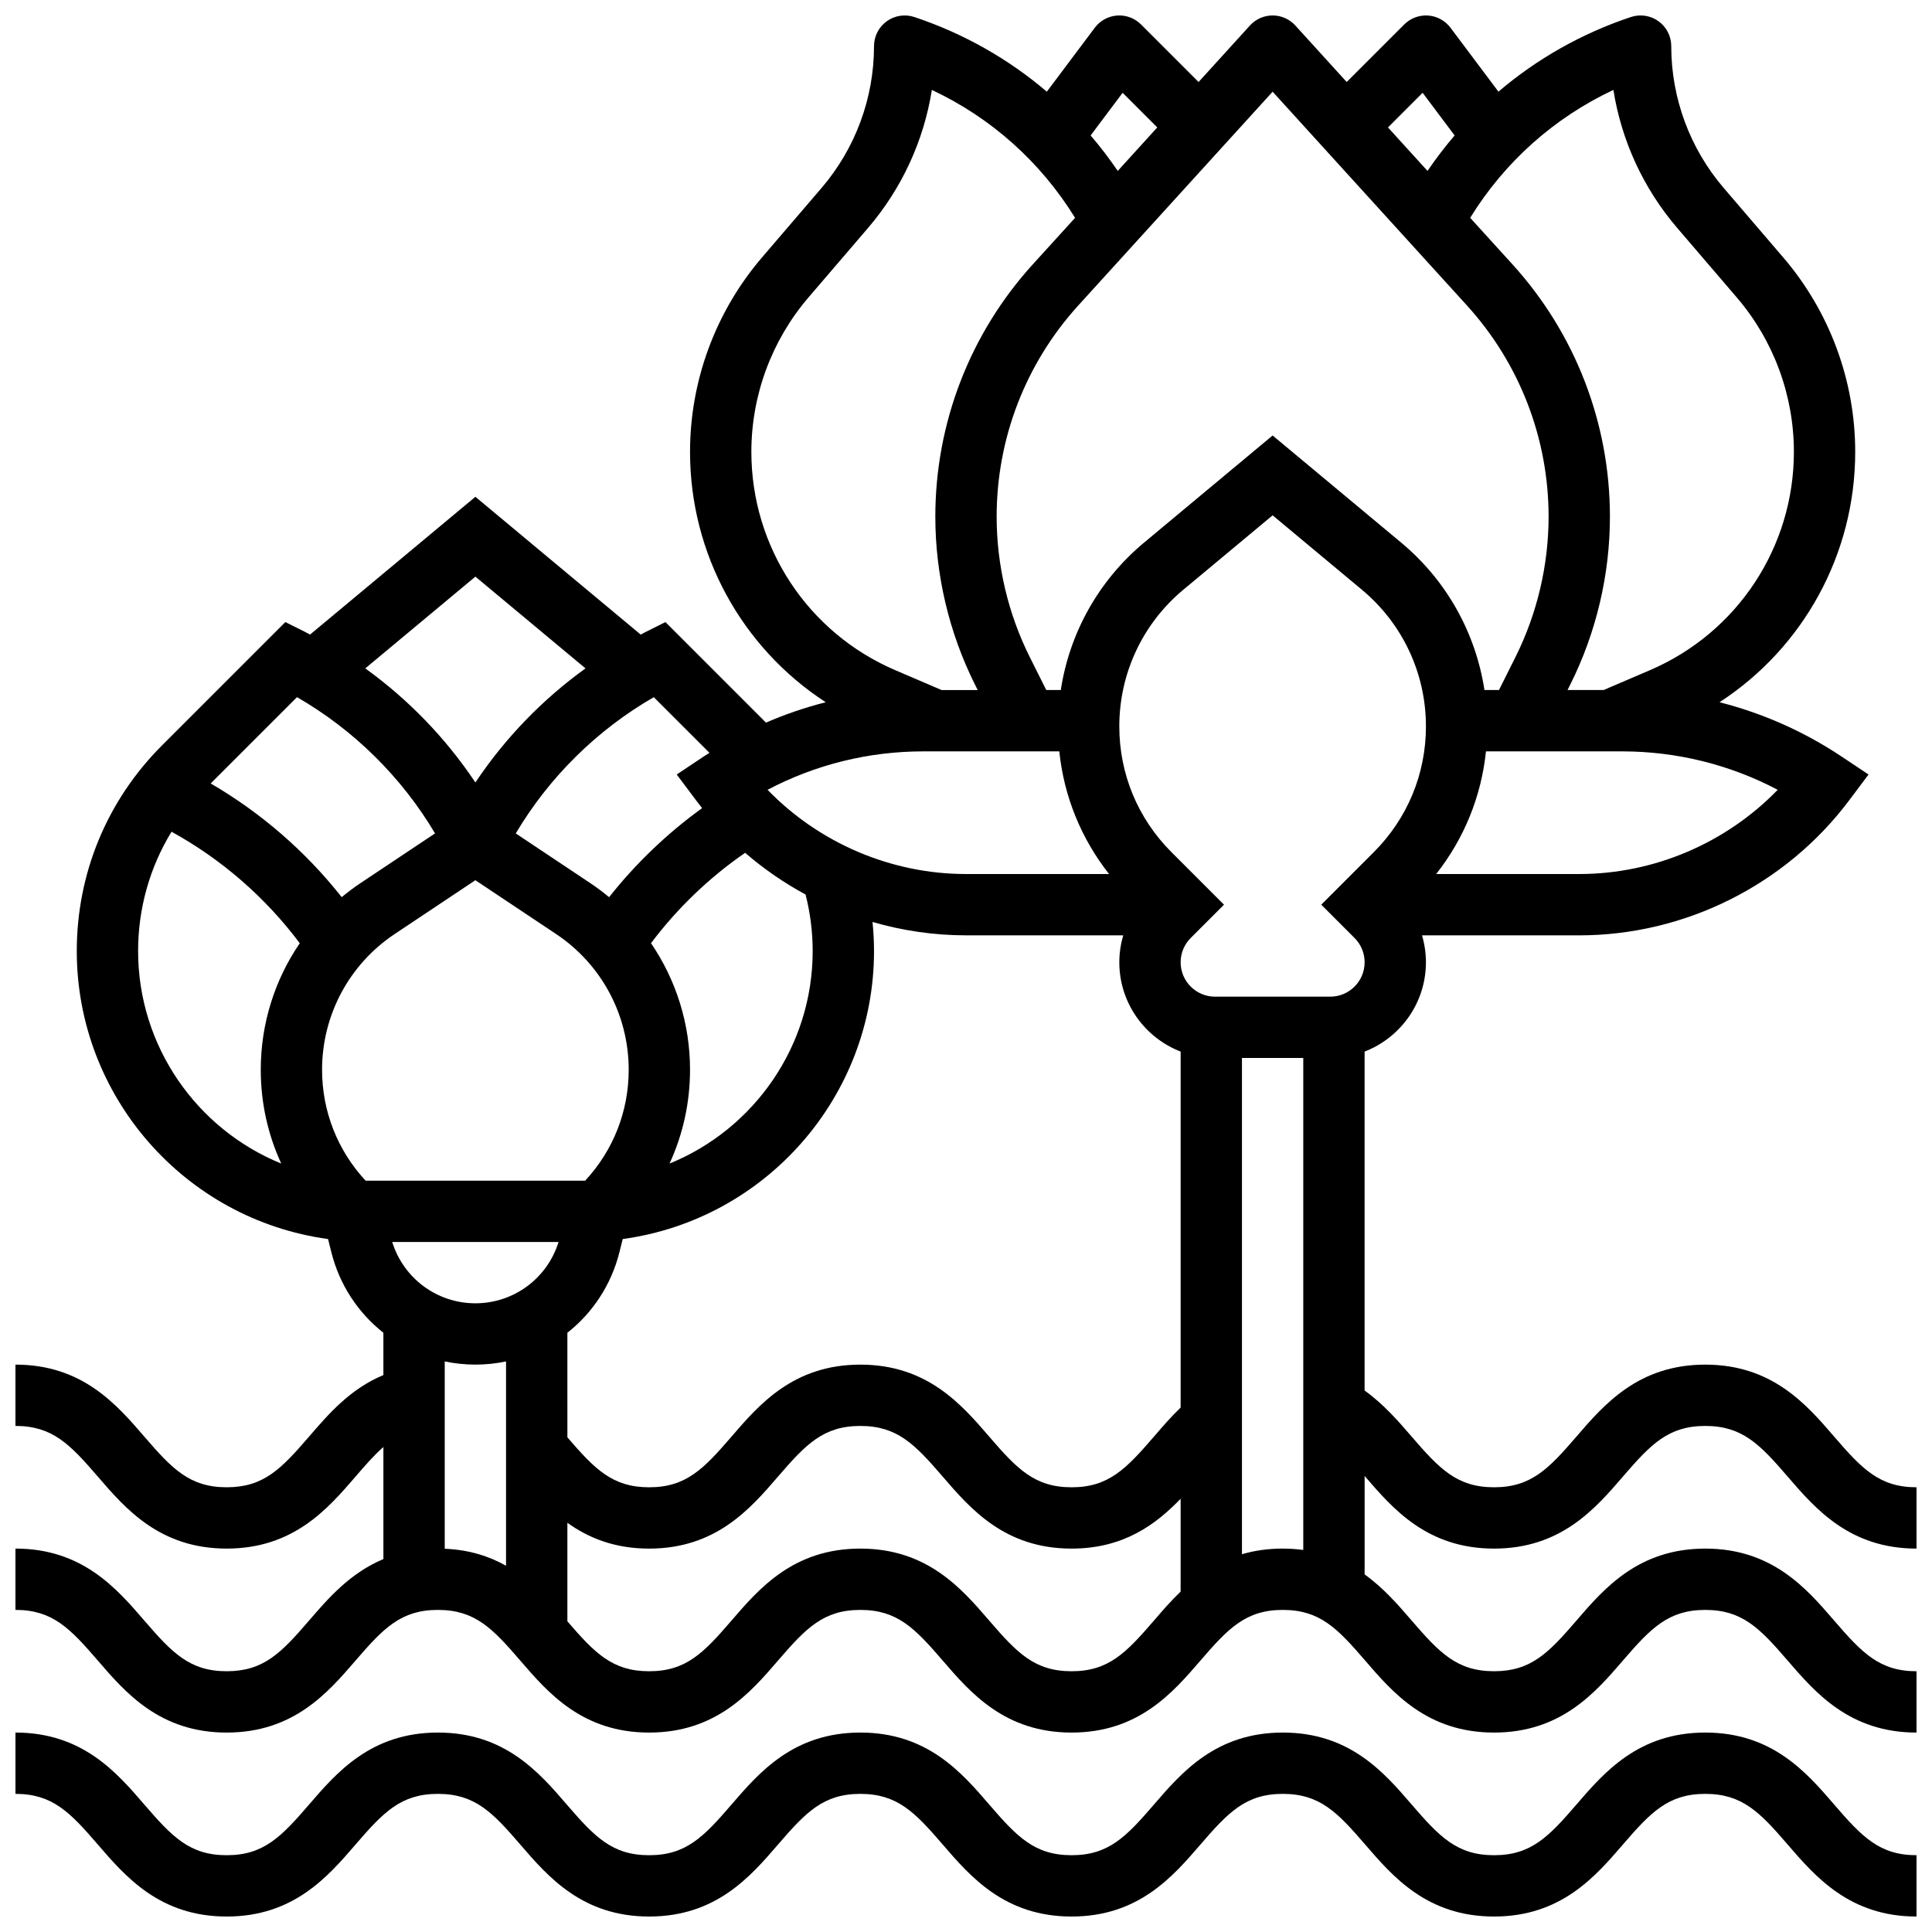 <?xml version="1.0" encoding="UTF-8"?>
<!-- Uploaded to: SVG Repo, www.svgrepo.com, Generator: SVG Repo Mixer Tools -->
<svg width="800px" height="800px" version="1.1" viewBox="144 144 512 512" xmlns="http://www.w3.org/2000/svg">
 <defs>
  <clipPath id="b">
   <path d="m148.09 603h503.81v48.902h-503.81z"/>
  </clipPath>
  <clipPath id="a">
   <path d="m148.09 148.09h503.81v455.91h-503.81z"/>
  </clipPath>
 </defs>
 <g>
  <g clip-path="url(#b)">
   <path d="m630.07 622.22c-7.32-8.5-16.426-19.074-34.148-19.074-17.723 0-26.832 10.578-34.148 19.074-7.387 8.578-12.043 13.43-21.836 13.43-9.789 0-14.445-4.852-21.832-13.43-7.32-8.5-16.426-19.074-34.145-19.074s-26.828 10.578-34.148 19.074c-7.387 8.574-12.039 13.43-21.832 13.43-9.789 0-14.445-4.852-21.832-13.43-7.316-8.5-16.426-19.074-34.145-19.074s-26.828 10.578-34.145 19.074c-7.383 8.574-12.039 13.43-21.828 13.43-9.793 0-14.445-4.852-21.832-13.43-7.32-8.5-16.426-19.074-34.145-19.074s-26.828 10.578-34.145 19.074c-7.391 8.578-12.043 13.43-21.836 13.43-9.793 0-14.445-4.852-21.832-13.43-7.316-8.5-16.426-19.074-34.145-19.074v16.25c9.793 0 14.445 4.852 21.832 13.43 7.316 8.5 16.426 19.074 34.145 19.074s26.828-10.578 34.145-19.074c7.383-8.574 12.039-13.43 21.832-13.43s14.445 4.852 21.832 13.43c7.32 8.5 16.426 19.074 34.148 19.074 17.719 0 26.828-10.578 34.145-19.074 7.383-8.574 12.039-13.43 21.828-13.43s14.445 4.852 21.832 13.43c7.32 8.5 16.426 19.074 34.145 19.074s26.828-10.578 34.145-19.074c7.387-8.574 12.039-13.43 21.832-13.43 9.789 0 14.445 4.852 21.832 13.43 7.32 8.5 16.426 19.074 34.145 19.074 17.723 0 26.832-10.578 34.148-19.074 7.387-8.578 12.043-13.43 21.836-13.43 9.793 0 14.449 4.852 21.836 13.43 7.324 8.5 16.43 19.074 34.152 19.074v-16.25c-9.793 0-14.449-4.852-21.836-13.43z"/>
  </g>
  <g clip-path="url(#a)">
   <path d="m505.79 535.32c7.32 8.5 16.426 19.074 34.145 19.074 17.723 0 26.832-10.578 34.148-19.074 7.387-8.578 12.043-13.43 21.836-13.43s14.449 4.852 21.836 13.43c7.32 8.5 16.426 19.074 34.148 19.074v-16.25c-9.793 0-14.449-4.852-21.836-13.43-7.32-8.5-16.426-19.074-34.148-19.074-17.723 0-26.832 10.578-34.148 19.074-7.387 8.578-12.043 13.43-21.836 13.43-9.789 0-14.445-4.852-21.832-13.43-3.527-4.094-7.441-8.605-12.469-12.211v-89.824c9.496-3.668 16.25-12.891 16.25-23.664 0-2.453-0.363-4.848-1.035-7.141l41.672 0.004c27.984 0 54.719-13.367 71.508-35.754l5.152-6.871-7.148-4.766c-9.977-6.648-20.898-11.48-32.34-14.387 22.195-14.438 35.957-39.23 35.957-66.336 0-18.887-6.769-37.188-19.062-51.527l-15.785-18.418c-8.965-10.461-13.906-23.816-13.906-37.598 0-2.613-1.254-5.066-3.375-6.594-2.117-1.527-4.844-1.941-7.32-1.117-13.031 4.344-24.898 11.086-35.102 19.781l-12.707-16.945c-1.414-1.883-3.574-3.062-5.926-3.231-2.344-0.164-4.656 0.695-6.32 2.359l-15.258 15.258-13.617-14.977c-1.539-1.695-3.723-2.66-6.012-2.66-2.289 0-4.473 0.965-6.012 2.66l-13.613 14.977-15.258-15.258c-1.664-1.664-3.969-2.523-6.32-2.359-2.348 0.168-4.512 1.348-5.926 3.231l-12.711 16.949c-10.203-8.695-22.07-15.438-35.102-19.781-2.477-0.824-5.203-0.41-7.32 1.117-2.121 1.527-3.375 3.977-3.375 6.59 0 13.781-4.941 27.133-13.91 37.598l-15.785 18.418c-12.289 14.34-19.062 32.641-19.062 51.527 0 27.102 13.762 51.895 35.957 66.336-5.41 1.375-10.703 3.176-15.832 5.402l-26.645-26.645-5.238 2.621c-0.441 0.223-0.875 0.465-1.316 0.691l-43.805-36.512-43.809 36.504c-0.441-0.227-0.871-0.469-1.316-0.691l-5.238-2.621-32.711 32.711c-14.551 14.555-22.566 33.902-22.566 54.484 0 38.473 28.566 71.109 66.594 76.316l0.867 3.477c2.176 8.707 7.141 16.109 13.797 21.359v11.211c-8.805 3.66-14.535 10.309-19.703 16.309-7.383 8.574-12.035 13.426-21.828 13.426-9.793 0-14.445-4.852-21.832-13.43-7.316-8.496-16.426-19.074-34.145-19.074v16.25c9.793 0 14.445 4.852 21.832 13.43 7.316 8.5 16.426 19.074 34.145 19.074s26.828-10.578 34.145-19.074c2.504-2.91 4.852-5.625 7.387-7.844v29.695c-8.855 3.707-14.699 10.488-19.703 16.301-7.383 8.574-12.035 13.426-21.828 13.426-9.793 0-14.445-4.852-21.832-13.43-7.316-8.496-16.426-19.074-34.145-19.074v16.25c9.793 0 14.445 4.852 21.832 13.43 7.316 8.5 16.426 19.078 34.145 19.078s26.828-10.578 34.145-19.074c7.383-8.574 12.039-13.43 21.832-13.43s14.445 4.852 21.832 13.43c7.32 8.5 16.426 19.074 34.148 19.074 17.719 0 26.828-10.578 34.145-19.074 7.383-8.574 12.039-13.43 21.828-13.43s14.445 4.852 21.832 13.43c7.32 8.5 16.426 19.074 34.145 19.074s26.828-10.578 34.145-19.074c7.387-8.574 12.039-13.43 21.832-13.43 9.789 0 14.445 4.852 21.832 13.43 7.32 8.5 16.426 19.074 34.145 19.074 17.723 0 26.832-10.578 34.148-19.074 7.387-8.578 12.043-13.43 21.836-13.43 9.793 0 14.449 4.852 21.836 13.43 7.324 8.496 16.43 19.074 34.152 19.074v-16.25c-9.793 0-14.449-4.852-21.836-13.43-7.32-8.5-16.426-19.074-34.148-19.074-17.723 0-26.832 10.578-34.148 19.074-7.387 8.574-12.043 13.426-21.836 13.426-9.789 0-14.445-4.852-21.832-13.43-3.496-4.062-7.406-8.594-12.465-12.227v-26.102c0.051 0.062 0.102 0.121 0.152 0.18zm-9.266-127.19h-30.531c-5.023 0-9.113-4.086-9.113-9.113 0-2.434 0.949-4.723 2.668-6.441l8.824-8.824-13.945-13.945c-8.898-8.898-13.801-20.73-13.801-33.316 0-14.023 6.18-27.219 16.953-36.195l23.68-19.727 23.676 19.73c10.773 8.977 16.953 22.172 16.953 36.195 0 12.586-4.902 24.418-13.801 33.316l-13.941 13.941 8.824 8.824c1.719 1.719 2.668 4.008 2.668 6.441 0 5.027-4.09 9.113-9.113 9.113zm-248.58 65.008h44.078c-2.984 9.629-11.859 16.25-22.039 16.25-10.184 0-19.059-6.625-22.039-16.25zm22.039-95.871 21.379 14.254c12.055 8.035 19.25 21.48 19.25 35.969 0 11.004-4.082 21.379-11.535 29.398h-58.191c-7.449-8.02-11.535-18.395-11.535-29.398 0-14.488 7.195-27.934 19.25-35.969zm154.74-34.145c1.23 11.918 5.785 23.109 13.191 32.504h-37.914c-19.84 0-38.914-8.211-52.59-22.32 12.688-6.684 26.785-10.184 41.258-10.184zm-83.258 26.883c4.934 4.262 10.309 7.965 16.016 11.051 1.246 4.894 1.887 9.922 1.887 14.988 0 25.18-15.516 47.191-37.934 56.312 3.547-7.699 5.43-16.141 5.43-24.871 0-12.168-3.695-23.797-10.344-33.531 6.945-9.238 15.43-17.387 24.945-23.949zm-47.105 127.19c6.656-5.25 11.617-12.652 13.797-21.359l0.867-3.477c38.031-5.203 66.598-37.844 66.598-76.312 0-2.582-0.141-5.156-0.398-7.715 7.984 2.316 16.32 3.543 24.777 3.543h41.664c-0.668 2.293-1.035 4.688-1.035 7.141 0 10.773 6.754 19.996 16.25 23.664v94.332c-2.574 2.488-4.852 5.125-7.07 7.703-7.387 8.574-12.039 13.43-21.832 13.43-9.789 0-14.445-4.852-21.832-13.43-7.32-8.5-16.426-19.074-34.145-19.074s-26.828 10.578-34.145 19.074c-7.383 8.574-12.039 13.43-21.828 13.43-9.715 0-14.379-4.781-21.664-13.234zm268.16-121.57h-37.918c7.406-9.395 11.961-20.586 13.191-32.504h36.059c14.473 0 28.566 3.5 41.258 10.184-13.68 14.109-32.75 22.32-52.59 22.32zm25.945-171.23 15.785 18.418c9.77 11.395 15.148 25.941 15.148 40.949 0 25.203-14.969 47.906-38.137 57.836l-12.285 5.266h-9.562l0.727-1.457c6.871-13.738 10.504-29.121 10.504-44.484 0-24.801-9.188-48.566-25.871-66.914l-11.164-12.281c9.137-14.82 22.27-26.539 37.953-33.895 2.137 13.441 7.953 26.125 16.902 36.562zm-67.457-35.805 8.48 11.309c-2.555 2.984-4.957 6.117-7.184 9.395l-10.477-11.523zm-39.75-0.289 51.488 56.641c13.961 15.352 21.645 35.23 21.645 55.98 0 12.852-3.039 25.723-8.785 37.219l-4.363 8.723h-3.852c-2.316-15.18-10.062-29.062-22.055-39.059l-34.078-28.398-34.082 28.398c-11.992 9.996-19.738 23.879-22.055 39.059h-3.852l-4.363-8.723c-5.75-11.496-8.785-24.367-8.785-37.219 0-20.75 7.688-40.629 21.645-55.984zm-39.75 0.289 9.18 9.18-10.477 11.523c-2.223-3.277-4.625-6.41-7.184-9.395zm-98.391 95.172c0-15.012 5.379-29.555 15.148-40.949l15.785-18.418c8.949-10.441 14.766-23.121 16.902-36.562 15.684 7.352 28.812 19.074 37.953 33.895l-11.164 12.281c-16.684 18.352-25.871 42.113-25.871 66.914 0 15.363 3.633 30.746 10.5 44.488l0.727 1.457h-9.562l-12.285-5.266c-23.164-9.93-38.133-32.633-38.133-57.84zm-11.105 79.742c-0.508 0.328-1.023 0.645-1.527 0.98l-7.148 4.766 5.152 6.871c0.516 0.688 1.043 1.367 1.578 2.039-9.238 6.676-17.582 14.66-24.652 23.598-1.602-1.332-3.277-2.59-5.035-3.762l-19.699-13.133c8.852-14.91 21.547-27.453 36.582-36.105zm-62.027-46.691 29.18 24.316c-11.43 8.238-21.355 18.516-29.18 30.238-7.824-11.719-17.75-22-29.18-30.238zm-47.277 31.941c15.035 8.652 27.73 21.195 36.582 36.105l-19.699 13.133c-1.758 1.172-3.434 2.434-5.039 3.762-9.582-12.137-21.359-22.352-34.719-30.129zm-42.109 67.289c0-11.336 3.09-22.195 8.859-31.629 13.293 7.32 24.875 17.398 33.98 29.547-6.644 9.73-10.336 21.359-10.336 33.523 0 8.73 1.879 17.172 5.43 24.871-22.418-9.121-37.934-31.133-37.934-56.312zm81.258 158.39v-49.641c2.629 0.551 5.352 0.844 8.125 0.844 2.777 0 5.496-0.293 8.125-0.844v54.141c-4.457-2.5-9.75-4.231-16.25-4.5zm187.95 19.035c-7.387 8.574-12.039 13.43-21.832 13.43-9.789 0-14.445-4.852-21.832-13.43-7.316-8.5-16.426-19.074-34.145-19.074s-26.828 10.578-34.145 19.074c-7.383 8.574-12.039 13.43-21.828 13.43-9.715 0-14.379-4.781-21.664-13.234v-26.109c5.523 3.961 12.422 6.84 21.664 6.84 17.719 0 26.828-10.578 34.145-19.074 7.383-8.574 12.039-13.43 21.828-13.43s14.445 4.852 21.832 13.43c7.32 8.5 16.426 19.074 34.145 19.074 13.766 0 22.332-6.383 28.902-13.215v24.602c-2.625 2.527-4.926 5.195-7.07 7.688zm34.148-19.078c-4.027 0-7.606 0.551-10.824 1.496v-131.51h16.25v130.38c-1.715-0.23-3.519-0.359-5.426-0.359z"/>
  </g>
 </g>
</svg>